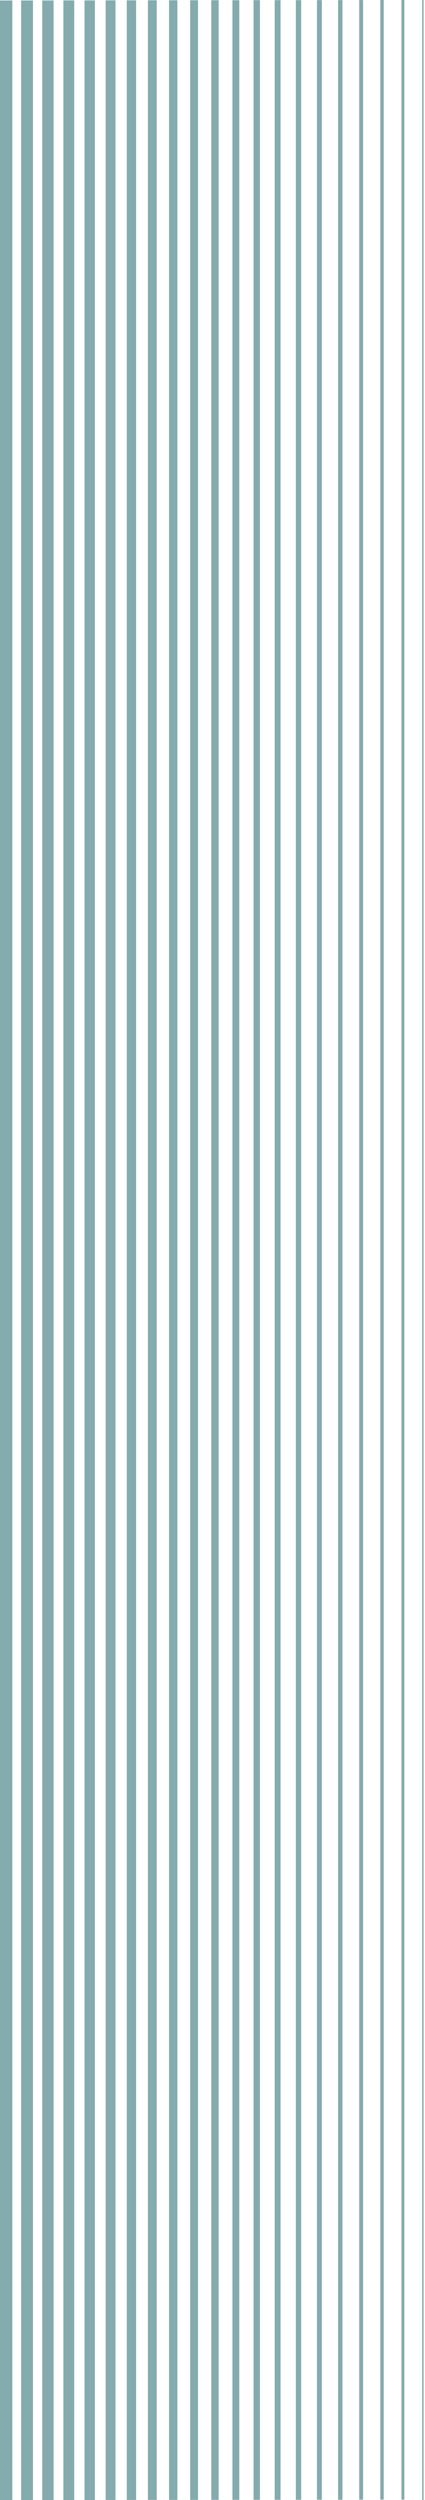 <?xml version="1.0" encoding="UTF-8"?> <svg xmlns="http://www.w3.org/2000/svg" width="301" height="1768" viewBox="0 0 301 1768" fill="none"> <g clip-path="url(#clip0_1217_219)"> <path d="M8.732 0.34H0V1768H8.732V0.34Z" fill="#84ABAD"></path> <path d="M23.352 0.34H14.971V1768H23.352V0.34Z" fill="#84ABAD"></path> <path d="M37.954 0.34H29.924V1768H37.954V0.34Z" fill="#84ABAD"></path> <path d="M52.576 0.298H44.897V1767.96H52.576V0.298Z" fill="#84ABAD"></path> <path d="M67.196 0.298H59.867V1767.96H67.196V0.298Z" fill="#84ABAD"></path> <path d="M81.78 0.255H74.82V1767.92H81.78V0.255Z" fill="#84ABAD"></path> <path d="M96.402 0.255H89.793V1767.92H96.402V0.255Z" fill="#84ABAD"></path> <path d="M111.004 0.213H104.746V1767.87H111.004V0.213Z" fill="#84ABAD"></path> <path d="M125.624 0.213H119.717V1767.87H125.624V0.213Z" fill="#84ABAD"></path> <path d="M140.246 0.213H134.689V1767.87H140.246V0.213Z" fill="#84ABAD"></path> <path d="M154.847 0.17H149.641V1767.83H154.847V0.17Z" fill="#84ABAD"></path> <path d="M169.468 0.17H164.613V1767.83H169.468V0.17Z" fill="#84ABAD"></path> <path d="M184.088 0.127H179.584V1767.79H184.088V0.127Z" fill="#84ABAD"></path> <path d="M198.691 0.127H194.537V1767.79H198.691V0.127Z" fill="#84ABAD"></path> <path d="M213.313 0.127H209.51V1767.79H213.313V0.127Z" fill="#84ABAD"></path> <path d="M227.933 0.085H224.48V1767.74H227.933V0.085Z" fill="#84ABAD"></path> <path d="M242.535 0.085H239.434V1767.74H242.535V0.085Z" fill="#84ABAD"></path> <path d="M257.157 0.042H254.406V1767.7H257.157V0.042Z" fill="#84ABAD"></path> <path d="M271.759 0H269.359V1767.66H271.759V0Z" fill="#84ABAD"></path> <path d="M286.379 0H284.33V1767.66H286.379V0Z" fill="#84ABAD"></path> <path d="M300 0H299V1768H300V0Z" fill="#84ABAD"></path> </g> <defs> <clipPath id="clip0_1217_219"> <rect width="301" height="1768" fill="white"></rect> </clipPath> </defs> </svg> 